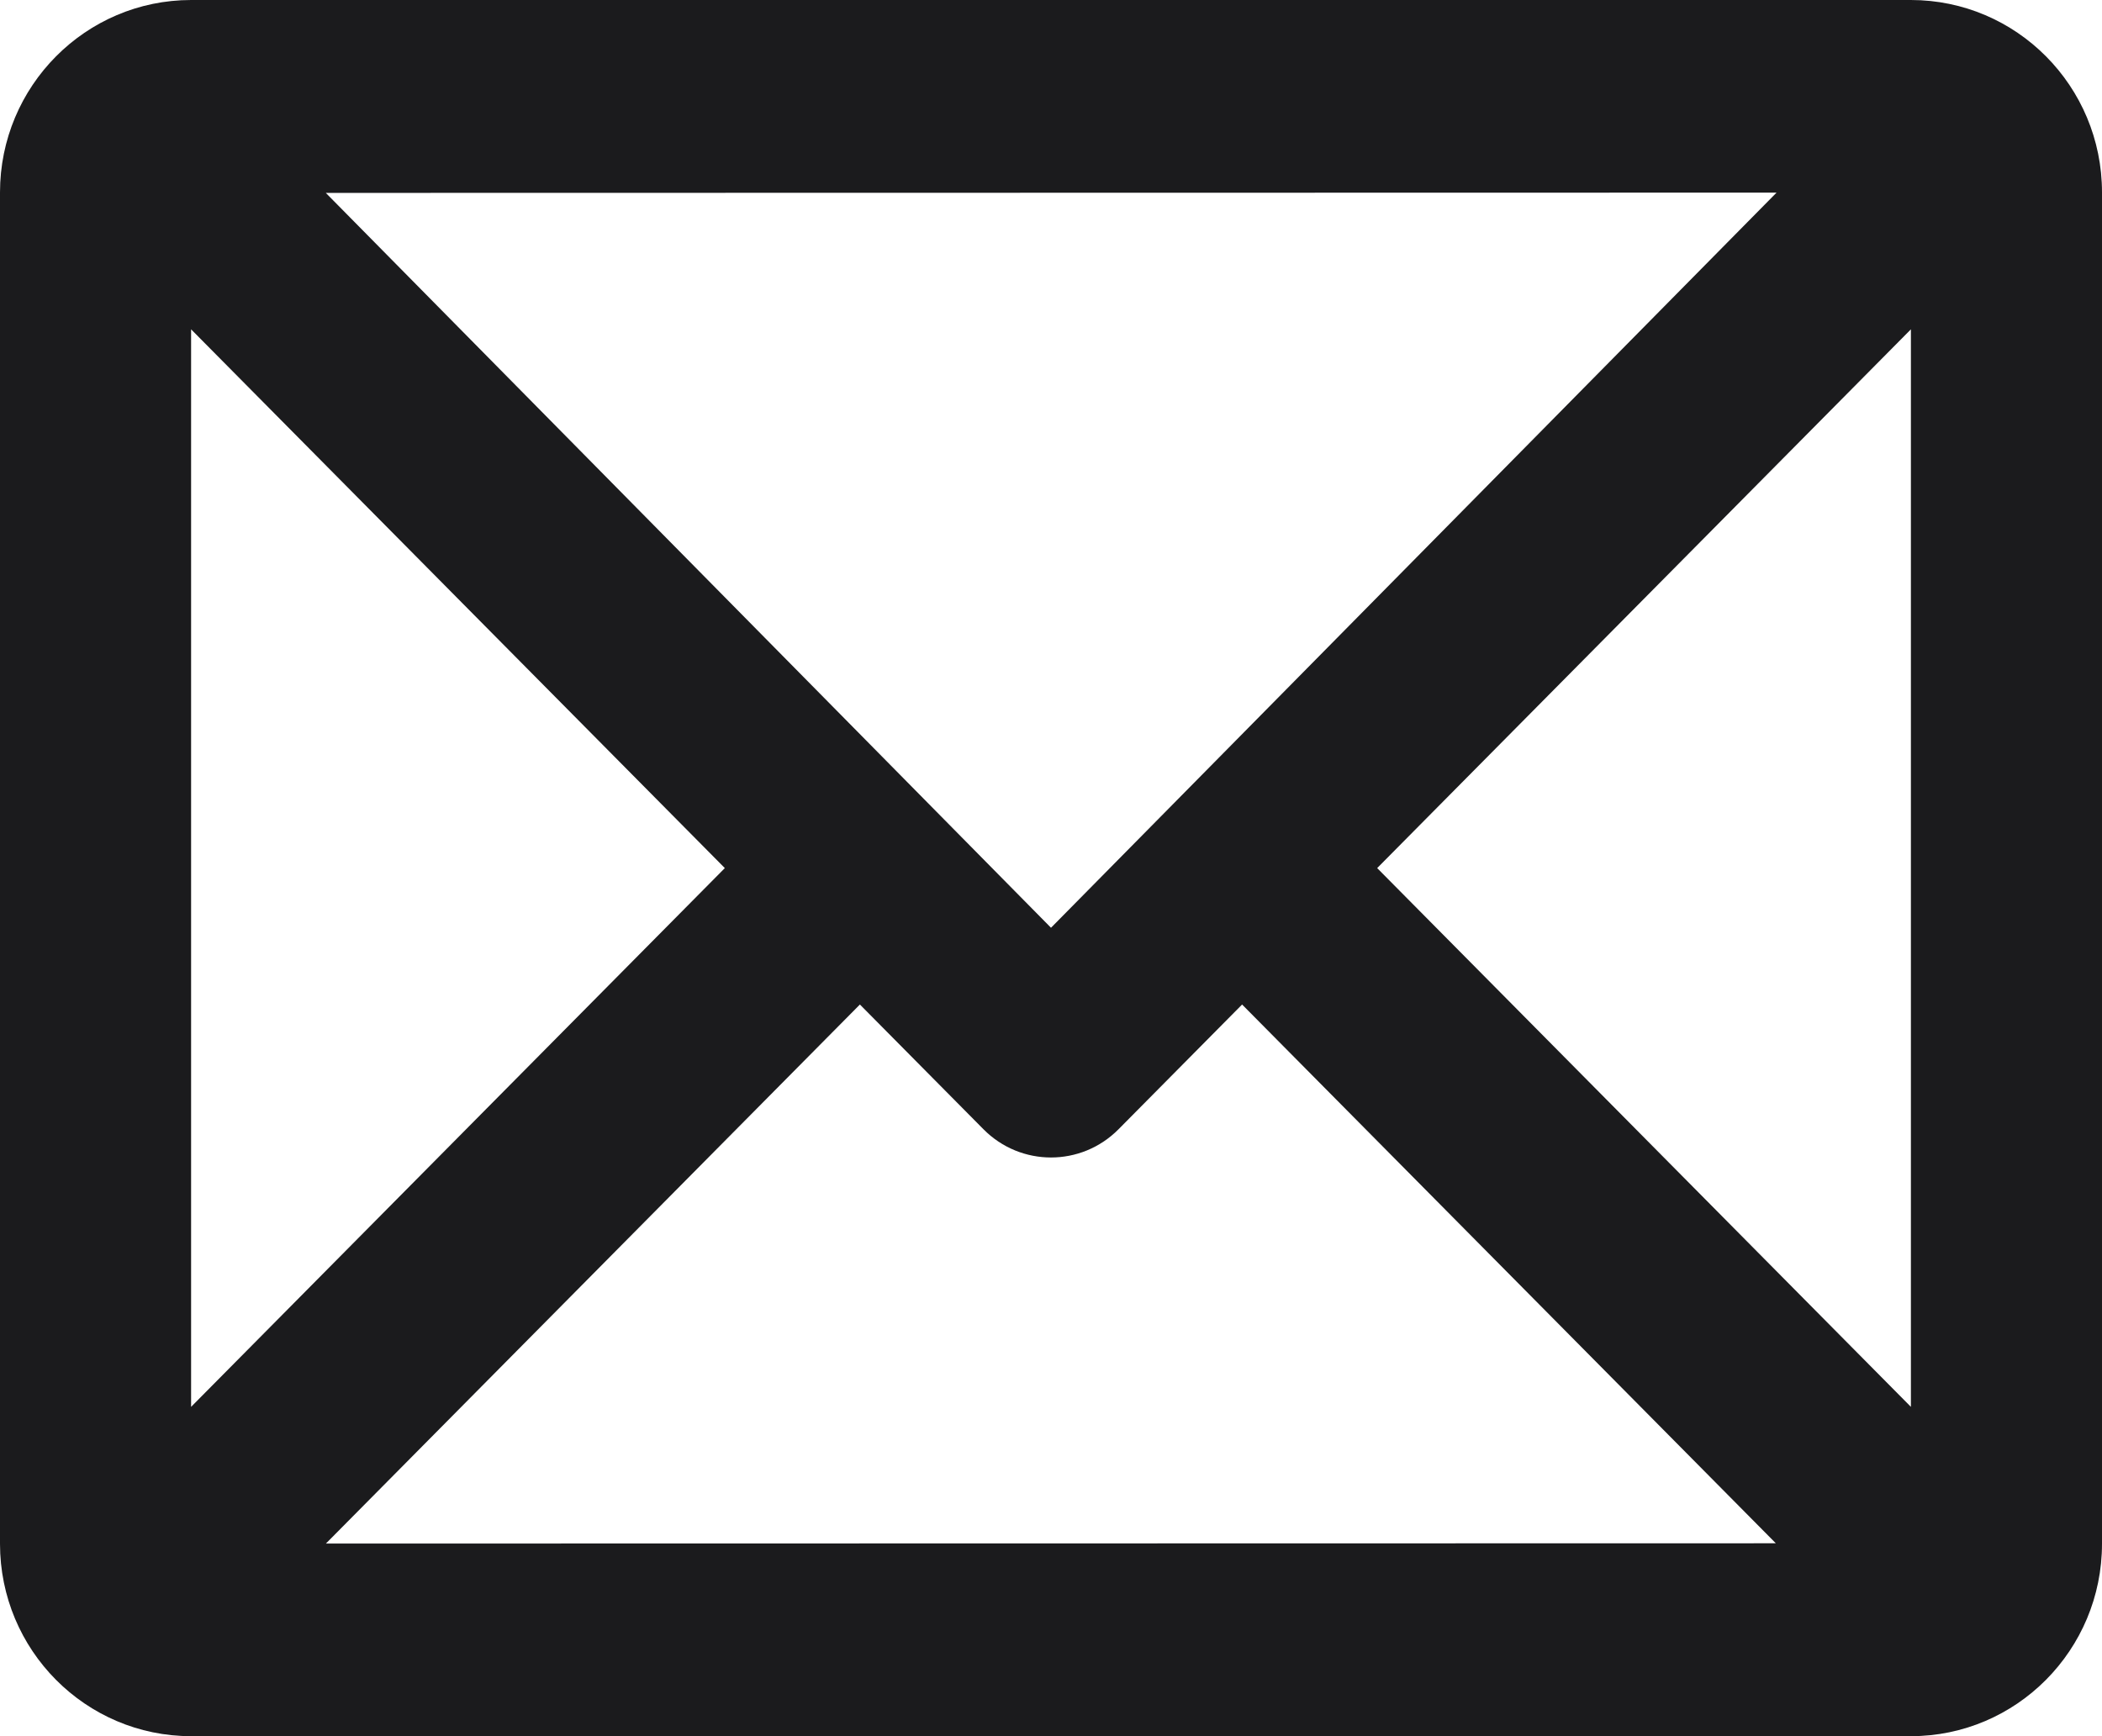 <?xml version="1.0" encoding="UTF-8"?>
<svg width="23px" height="19px" viewBox="0 0 23 19" version="1.1" xmlns="http://www.w3.org/2000/svg" xmlns:xlink="http://www.w3.org/1999/xlink">
    <g id="Symbols" stroke="none" stroke-width="1" fill="none" fill-rule="evenodd">
        <g id="footer/375" transform="translate(-30, -470)" fill="#1B1B1D">
            <g id="icon-newsletter">
                <path d="M43.591,480.993 L42.239,482.358 C41.831,482.77 41.169,482.77 40.761,482.358 L39.409,480.993 L33.566,486.892 L49.431,486.889 L43.591,480.993 Z M50.909,473.604 L45.069,479.5 L50.909,485.396 L50.909,473.604 Z M37.931,479.5 L32.091,473.604 L32.091,485.396 L37.931,479.5 Z M41.5,480.153 L49.439,472.108 L33.565,472.111 L41.5,480.153 Z M32.092,470 L50.908,470 C52.063,470 53,470.942 53,472.106 L53,486.894 C53,488.057 52.063,489 50.908,489 L32.092,489 C30.937,489 30,488.058 30,486.894 L30,472.106 C30,470.943 30.937,470 32.092,470 Z"></path>
            </g>
        </g>
    </g>
</svg>